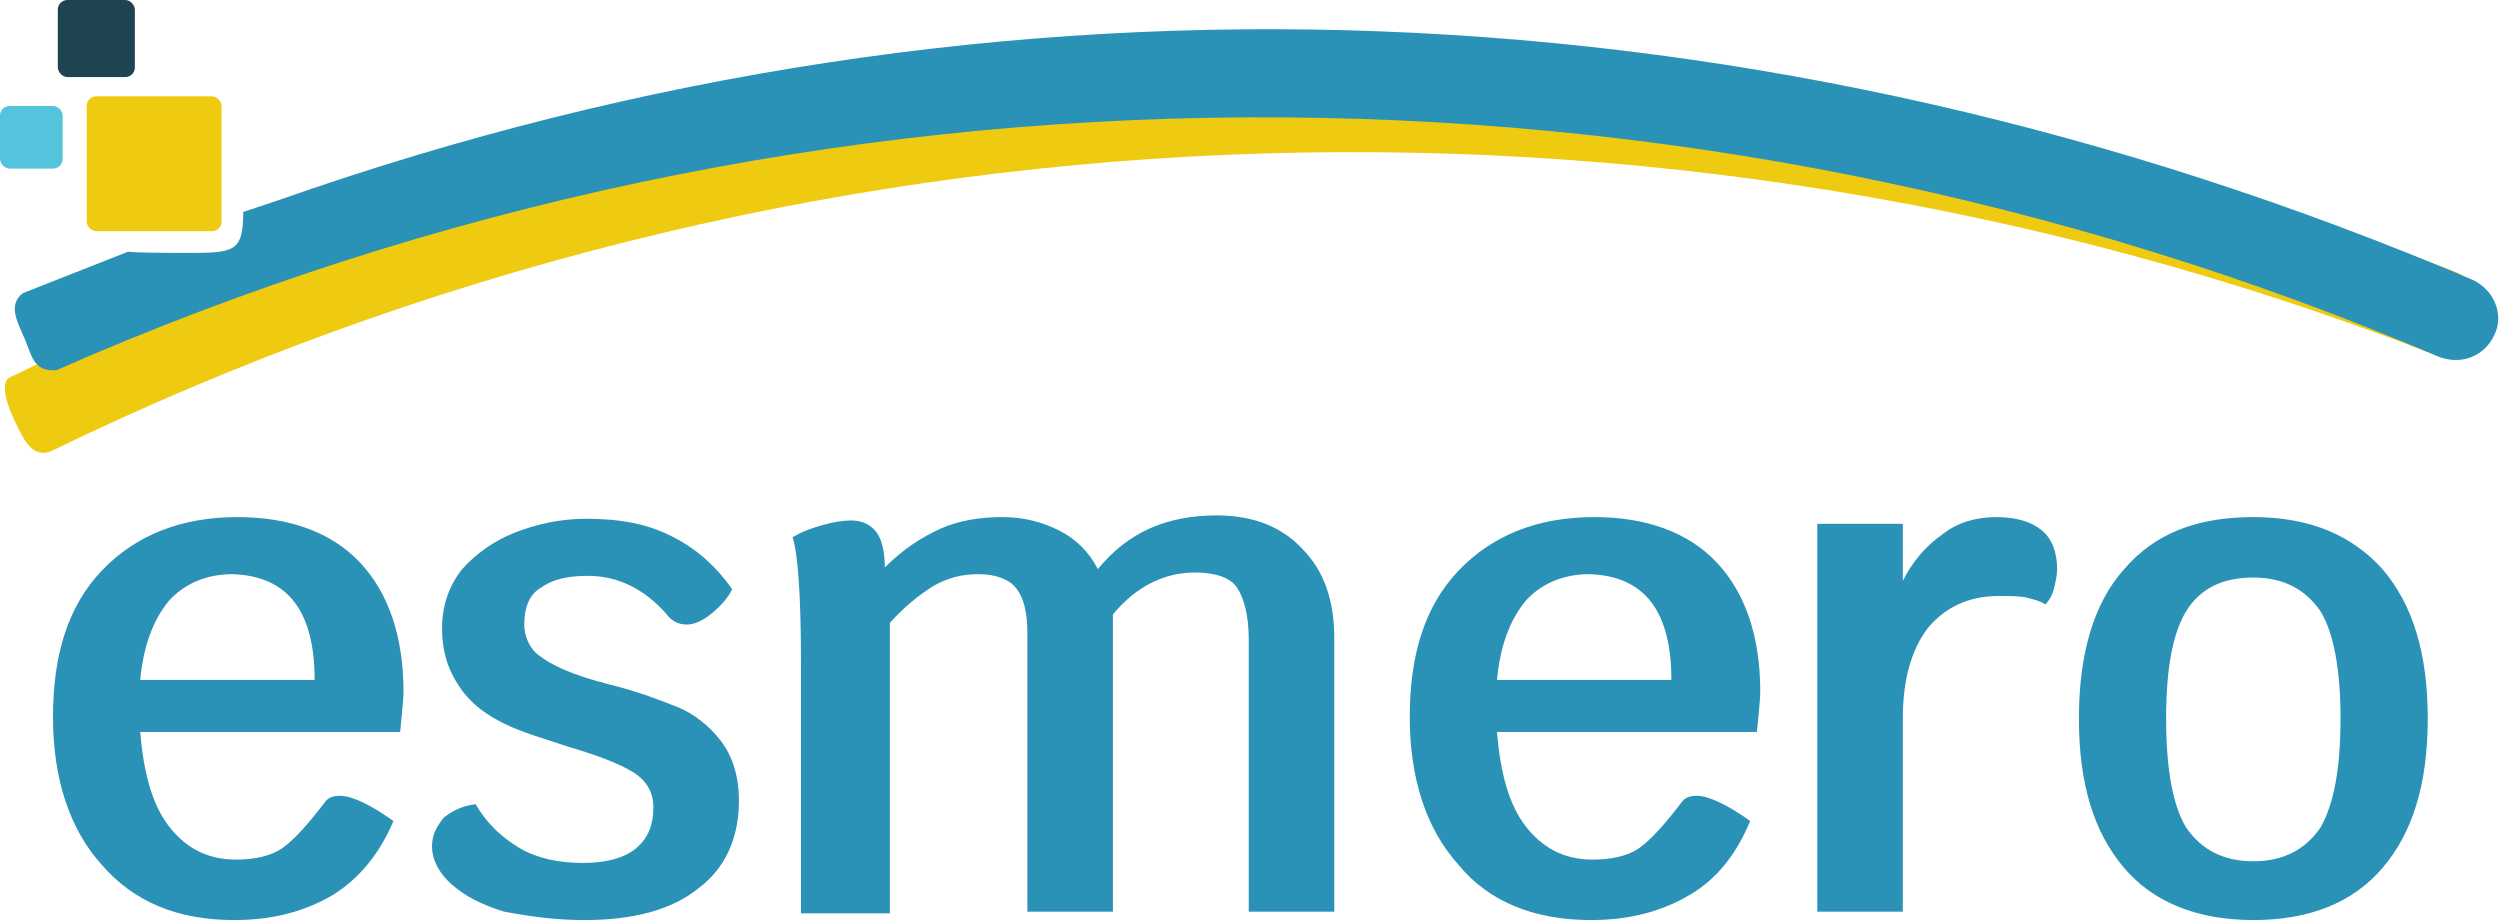 <svg xmlns="http://www.w3.org/2000/svg" xmlns:xlink="http://www.w3.org/1999/xlink" width="519px" height="191px" viewBox="0 0 519 191"><title>logo-esmero</title><g id="Page-1" stroke="none" stroke-width="1" fill="none" fill-rule="evenodd"><g id="logo-esmero" fill-rule="nonzero"><path d="M3.279,87.868 C1.358,83.918 -0.205,79.111 2.292,78.222 C160.916,0.963 345.097,-6.91 509.511,56.343 C514.04,58.094 516.131,63.349 514.389,67.902 C512.647,72.456 507.769,74.557 503.24,72.806 C343.504,11.362 164.387,18.813 10.388,93.773 C6.763,94.873 5.199,91.818 3.279,87.868 Z" id="Path" fill="#EECA10"></path><path d="M48.602,191 C56.609,191 63.225,189.257 69.143,185.772 C74.714,182.286 78.892,177.058 81.677,170.436 C76.803,166.95 72.973,165.207 70.536,165.207 C69.143,165.207 68.099,165.556 67.403,166.602 C63.921,171.133 61.136,174.27 58.698,176.012 C56.261,177.755 52.78,178.452 48.95,178.452 C43.031,178.452 38.505,176.012 35.023,171.481 C31.542,166.95 29.801,160.328 29.105,151.963 L29.105,151.963 L83.07,151.963 C83.418,148.129 83.766,145.34 83.766,143.598 C83.766,132.095 80.633,123.033 74.714,116.759 C68.795,110.485 60.091,107.349 49.298,107.349 C37.46,107.349 28.06,111.183 21.097,118.502 C14.133,125.822 11,135.929 11,148.826 C11,161.722 14.482,172.178 21.097,179.498 C27.712,187.166 36.764,191 48.602,191 Z M65.314,141.158 L29.105,141.158 C29.801,133.838 31.89,128.61 35.023,124.776 C38.157,121.29 42.683,119.199 48.254,119.199 C59.743,119.548 65.314,126.867 65.314,141.158 L65.314,141.158 Z M121.368,191 C131.465,191 139.472,188.909 145.043,184.378 C150.614,180.195 153.399,173.921 153.399,166.253 C153.399,161.025 152.006,156.842 149.569,153.705 C147.132,150.568 143.999,148.129 140.517,146.734 C137.035,145.34 132.509,143.598 126.939,142.203 C122.761,141.158 119.627,140.112 117.19,139.066 C114.753,138.021 113.012,136.975 111.271,135.581 C109.879,134.187 108.834,132.095 108.834,129.656 C108.834,126.17 109.879,123.382 112.316,121.988 C114.753,120.245 117.886,119.548 122.064,119.548 C128.331,119.548 133.902,122.336 138.428,127.564 C139.472,128.959 140.865,129.656 142.606,129.656 C143.999,129.656 145.739,128.959 147.48,127.564 C149.221,126.17 150.962,124.427 152.006,122.336 C148.873,117.805 144.695,113.971 139.821,111.531 C134.598,108.743 128.679,107.697 121.716,107.697 C116.494,107.697 111.619,108.743 107.093,110.485 C102.567,112.228 98.737,115.017 95.952,118.154 C93.167,121.639 91.774,125.822 91.774,130.353 C91.774,135.581 93.167,139.415 95.604,142.9 C98.041,146.386 101.174,148.477 104.656,150.22 C108.138,151.963 113.012,153.357 118.234,155.1 C124.153,156.842 128.679,158.585 131.465,160.328 C134.25,162.071 135.643,164.51 135.643,167.647 C135.643,171.133 134.598,173.921 132.161,176.012 C129.724,178.104 125.894,179.149 121.02,179.149 C115.797,179.149 111.271,178.104 107.79,176.012 C104.308,173.921 101.174,171.133 98.737,166.95 C95.952,167.299 93.863,168.344 92.122,169.739 C90.73,171.481 89.685,173.224 89.685,175.664 C89.685,178.452 91.078,181.241 93.863,183.68 C96.648,186.12 100.13,187.863 104.656,189.257 C110.227,190.303 115.449,191 121.368,191 Z M184.734,189.257 L184.734,129.307 C187.867,125.822 191.001,123.382 193.786,121.639 C196.919,119.896 199.705,119.199 203.186,119.199 C206.668,119.199 209.453,120.245 210.846,121.988 C212.587,124.079 213.283,127.216 213.283,131.398 L213.283,131.398 L213.283,189.257 L231.04,189.257 L231.04,130.004 C231.04,128.959 231.04,128.261 231.04,127.564 C235.914,121.639 241.833,118.851 248.1,118.851 C252.278,118.851 255.411,119.896 256.804,121.988 C258.196,124.079 259.241,127.564 259.241,132.793 L259.241,132.793 L259.241,189.257 L276.997,189.257 L276.997,132.444 C276.997,124.776 274.908,118.502 270.382,113.971 C266.204,109.44 260.285,107 252.626,107 C242.181,107 234.173,110.485 227.906,118.154 C226.165,114.668 223.38,111.88 219.898,110.137 C216.417,108.394 212.587,107.349 208.061,107.349 C203.535,107.349 199.008,108.046 195.179,109.788 C191.349,111.531 187.519,113.971 183.689,117.805 C183.689,114.32 182.993,111.88 181.948,110.485 C180.904,109.091 179.163,108.046 176.726,108.046 C174.985,108.046 172.896,108.394 170.459,109.091 C168.022,109.788 166.281,110.485 164.54,111.531 C165.585,114.668 166.281,123.033 166.281,137.324 L166.281,189.606 L184.734,189.606 L184.734,189.257 Z M330.266,191 C338.274,191 344.889,189.257 350.808,185.772 C356.727,182.286 360.556,177.058 363.342,170.436 C358.468,166.95 354.638,165.207 352.201,165.207 C350.808,165.207 349.763,165.556 349.067,166.602 C345.585,171.133 342.8,174.27 340.363,176.012 C337.926,177.755 334.444,178.452 330.614,178.452 C324.696,178.452 320.169,176.012 316.688,171.481 C313.206,166.95 311.465,160.328 310.769,151.963 L310.769,151.963 L364.734,151.963 C365.083,148.129 365.431,145.34 365.431,143.598 C365.431,132.095 362.297,123.033 356.379,116.759 C350.46,110.485 341.756,107.349 330.963,107.349 C319.125,107.349 309.725,111.183 302.761,118.502 C295.798,125.822 292.665,135.929 292.665,148.826 C292.665,161.722 296.146,172.178 302.761,179.498 C309.028,187.166 318.429,191 330.266,191 Z M346.978,141.158 L310.769,141.158 C311.465,133.838 313.554,128.61 316.688,124.776 C319.821,121.29 324.347,119.199 329.918,119.199 C341.407,119.548 346.978,126.867 346.978,141.158 L346.978,141.158 Z M395.025,189.257 L395.025,149.174 C395.025,141.158 396.766,134.884 400.247,130.353 C403.729,126.17 408.603,123.73 414.87,123.73 C417.307,123.73 419.396,123.73 420.789,124.079 C422.181,124.427 423.574,124.776 424.619,125.473 C425.315,124.776 426.011,123.73 426.359,122.336 C426.708,120.942 427.056,119.548 427.056,118.154 C427.056,114.668 426.011,111.88 423.922,110.137 C421.833,108.394 418.7,107.349 414.522,107.349 C410.344,107.349 406.514,108.394 403.381,110.834 C399.899,113.274 397.114,116.411 395.025,120.593 L395.025,120.593 L395.025,108.743 L377.268,108.743 L377.268,189.257 L395.025,189.257 L395.025,189.257 Z M467.791,191 C479.28,191 488.333,187.515 494.6,180.195 C500.867,172.876 504,162.768 504,149.174 C504,135.581 500.867,125.473 494.6,118.154 C488.333,111.183 479.629,107.349 467.791,107.349 C455.953,107.349 447.249,110.834 440.982,118.154 C434.715,125.124 431.582,135.581 431.582,149.174 C431.582,162.768 434.715,172.876 440.982,180.195 C446.901,187.166 455.953,191 467.791,191 Z M467.791,178.801 C461.524,178.801 456.998,176.361 453.864,171.83 C451.079,167.299 449.686,159.631 449.686,149.174 C449.686,138.718 451.079,131.398 453.864,126.867 C456.65,122.336 461.176,119.896 467.791,119.896 C474.058,119.896 478.584,122.336 481.718,126.867 C484.503,131.398 485.895,139.066 485.895,149.174 C485.895,159.631 484.503,166.95 481.718,171.83 C478.584,176.361 474.058,178.801 467.791,178.801 Z" id="esmero" fill="#2A92B7"></path><g id="Group" transform="translate(3, 6)" fill="#2A92B7"><path d="M55,35.5 C205.127,-17.338 362.952,-10.489 510.292,52.083 C514.82,54.168 516.91,59.383 514.82,63.554 C512.73,68.073 507.854,69.811 503.326,68.073 C345.884,0.983 165.801,1.678 8.708,70.854 C3.832,71.202 3.612,67.743 2.09,64.249 C0.568,60.756 -1.393,57.297 1.742,54.863 L23.564,46.254 C24.855,46.418 28.833,46.5 35.5,46.5 C45.5,46.5 47.5,46.5 47.5,38 L55,35.5 Z" id="Combined-Shape"></path></g><rect id="Rectangle" fill="#EECA10" x="18" y="20" width="28" height="28" rx="2"></rect><rect id="Rectangle" fill="#1F4451" x="12" y="0" width="16" height="16" rx="2"></rect><rect id="Rectangle" fill="#54C4DC" x="0" y="22" width="13" height="13" rx="2"></rect></g></g></svg>